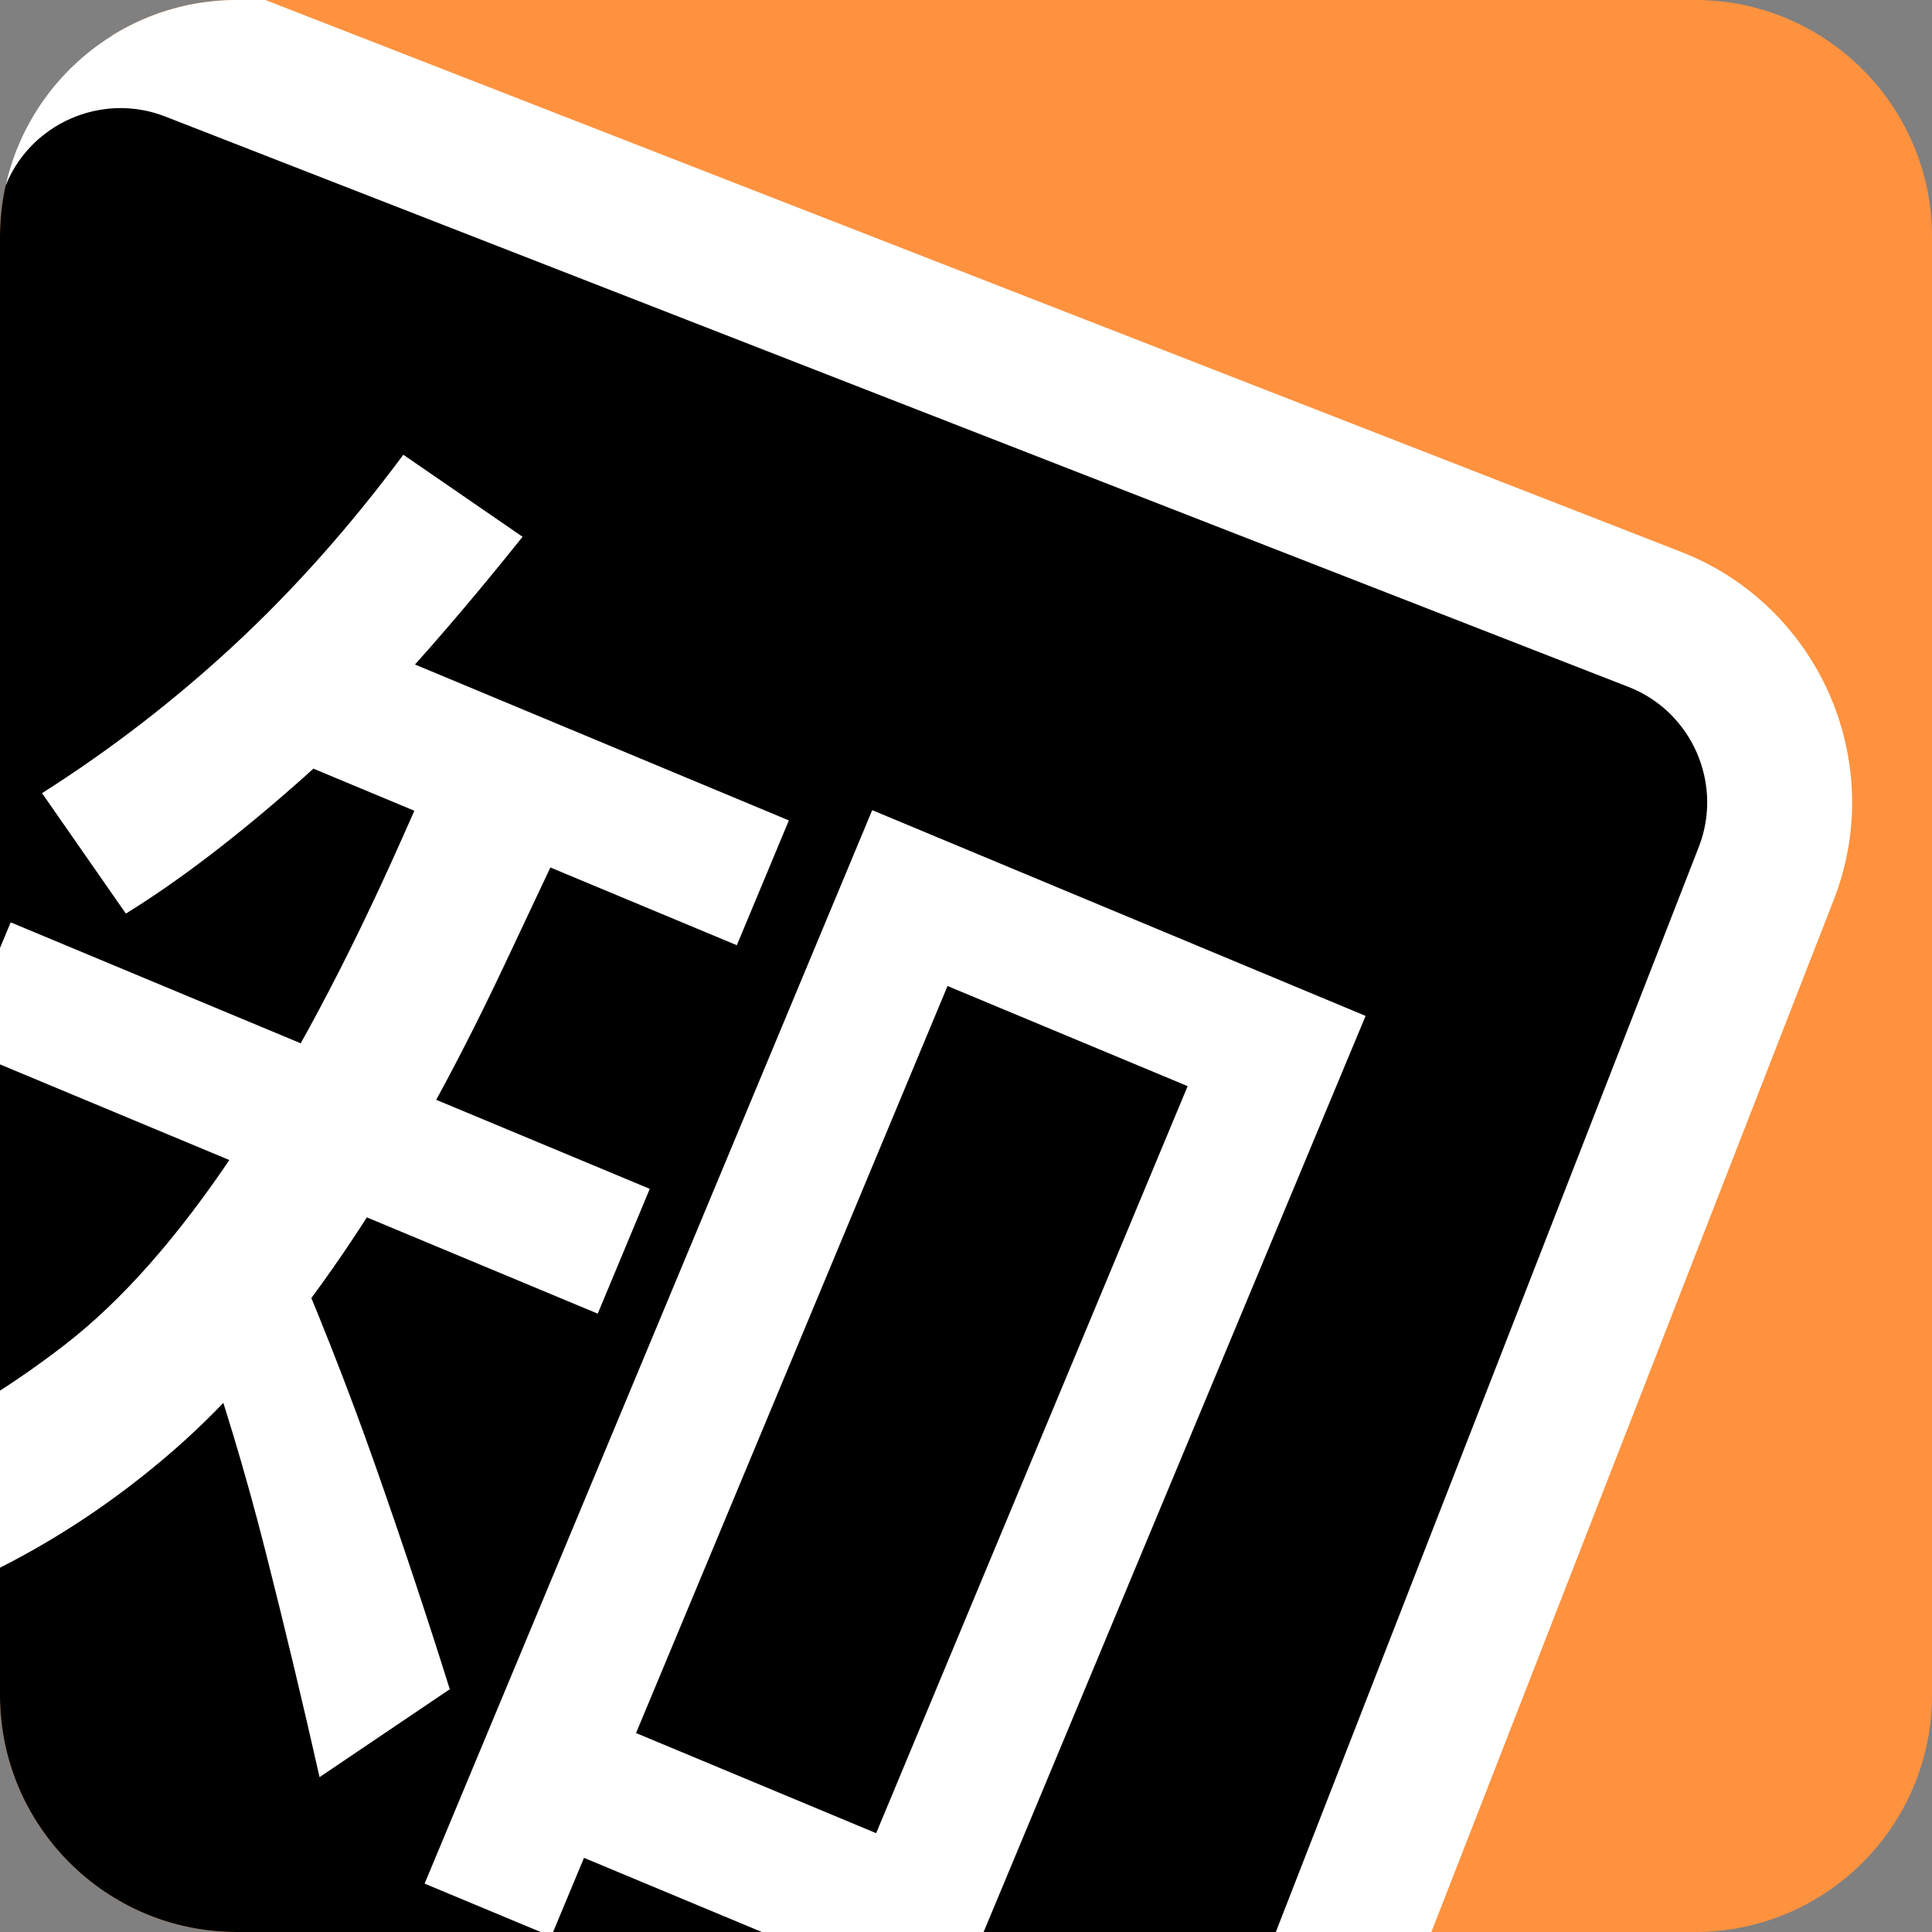 <?xml version="1.0" encoding="UTF-8" standalone="no"?>
<!DOCTYPE svg PUBLIC "-//W3C//DTD SVG 1.1//EN" "http://www.w3.org/Graphics/SVG/1.1/DTD/svg11.dtd">
<svg width="100%" height="100%" viewBox="0 0 1000 1000" version="1.1" xmlns="http://www.w3.org/2000/svg" xmlns:xlink="http://www.w3.org/1999/xlink" xml:space="preserve" xmlns:serif="http://www.serif.com/" style="fill-rule:evenodd;clip-rule:evenodd;stroke-linecap:round;stroke-linejoin:round;stroke-miterlimit:1.5;">
    <rect x="0" y="0" width="1000" height="1000" fill="#808080" stroke="none"/>
    <g transform="matrix(1,0,0,1,-3929.912,-4946.673)">
        <g id="Artboard2" transform="matrix(1,0,0,1,2879.912,4946.673)">
            <path d="M2050,122.624L2050,877.376C2050,945.054 1995.054,1000 1927.376,1000L1172.624,1000C1104.946,1000 1050,945.054 1050,877.376L1050,122.624C1050,54.946 1104.946,0 1172.624,0L1927.376,0C1995.054,0 2050,54.946 2050,122.624Z" style="fill:none;"/>
            <clipPath id="_clip1">
                <path d="M2050,122.624L2050,877.376C2050,945.054 1995.054,1000 1927.376,1000L1172.624,1000C1104.946,1000 1050,945.054 1050,877.376L1050,122.624C1050,54.946 1104.946,0 1172.624,0L1927.376,0C1995.054,0 2050,54.946 2050,122.624Z"/>
            </clipPath>
            <g clip-path="url(#_clip1)">
                <g transform="matrix(1.402,0,0,1.402,-655.246,-319.707)">
                    <path d="M1971,221.1L1971,885.9C1971,931.764 1933.764,969 1887.9,969L1223.1,969C1177.236,969 1140,931.764 1140,885.9L1140,221.1C1140,175.236 1177.236,138 1223.1,138L1887.9,138C1933.764,138 1971,175.236 1971,221.1Z" style="fill:rgb(255,146,63);"/>
                </g>
                <g transform="matrix(1.139,0.444,-0.444,1.139,-182.602,-674.84)">
                    <path d="M1971,221.1L1971,885.9C1971,931.764 1933.764,969 1887.9,969L1223.1,969C1177.236,969 1140,931.764 1140,885.9L1140,221.1C1140,175.236 1177.236,138 1223.1,138L1887.9,138C1933.764,138 1971,175.236 1971,221.1Z" style="stroke:white;stroke-width:61.37px;"/>
                </g>
                <g transform="matrix(2.753,1.148,-1.027,2.463,1141.177,153.852)">
                    <path d="M33.106,114.095C33.106,114.095 25.95,108.995 11.638,98.795C19.649,85.974 26.569,72.448 32.398,58.215C38.319,43.758 43.154,28.098 46.902,11.236C46.902,11.236 55.095,13.164 71.482,17.022C64.927,42.492 58.575,62.351 52.426,76.6C45.911,91.694 39.472,104.193 33.106,114.095ZM133.075,47.919C133.075,47.919 133.075,56.662 133.075,74.147C133.075,74.147 101.466,74.147 38.249,74.147C38.249,74.147 41.941,65.404 49.326,47.919C49.326,47.919 77.243,47.919 133.075,47.919ZM135.401,124.261L135.401,150.488C115.375,150.487 95.349,150.487 75.324,150.488C55.298,150.489 35.271,150.489 15.245,150.488L15.245,124.261C35.27,124.261 55.296,124.261 75.322,124.261C95.349,124.261 115.375,124.261 135.401,124.261ZM25.852,271.132C25.852,271.132 20.498,263.746 9.791,248.974C26.918,235.317 41.029,217.608 52.125,195.845C64.506,171.563 71.239,132.976 72.325,80.085C72.586,67.384 72.717,61.033 72.717,61.033C72.717,61.033 81.328,61.033 98.55,61.033C98.55,61.033 98.089,72.399 97.168,95.13C95.234,142.845 88.376,180.013 76.594,206.634C64.972,232.892 48.058,254.392 25.852,271.132ZM71.385,181.646C71.385,181.646 73.726,173.778 78.408,158.04C89.703,170.127 100.315,182.339 110.244,194.677C119.388,206.04 128.236,217.404 136.787,228.768C136.787,228.768 131.792,237.254 121.802,254.228C114.225,242.277 106.414,230.298 98.367,218.291C89.478,205.027 80.484,192.812 71.385,181.646ZM145.736,39.861C145.736,39.861 146.684,39.861 148.579,39.861C148.579,39.861 155.568,39.861 169.546,39.861C169.546,77.459 169.546,115.052 169.546,152.64C169.546,190.248 169.546,227.851 169.546,265.449C169.546,265.449 161.61,265.449 145.736,265.449C145.736,227.851 145.736,190.25 145.736,152.647C145.736,115.054 145.736,77.459 145.736,39.861ZM214.691,39.861C214.691,39.861 221.336,39.861 234.625,39.861C234.625,39.861 235.917,39.861 238.501,39.861C238.501,77.459 238.501,227.851 238.501,265.449C238.501,265.449 230.565,265.449 214.691,265.449C214.691,227.851 214.691,190.259 214.691,152.672C214.691,115.062 214.691,77.459 214.691,39.861ZM226.596,39.861C226.596,39.861 226.596,48.481 226.596,65.72C226.596,65.72 203.611,65.72 157.641,65.72C157.641,65.72 157.641,57.101 157.641,39.861C157.641,39.861 180.626,39.861 226.596,39.861ZM226.596,222.709C226.596,222.709 226.596,231.451 226.596,248.936C226.596,248.936 203.611,248.936 157.641,248.936C157.641,248.936 157.641,240.194 157.641,222.709C157.641,222.709 180.626,222.709 226.596,222.709Z" style="fill:white;fill-rule:nonzero;"/>
                </g>
            </g>
        </g>
    </g>
</svg>
